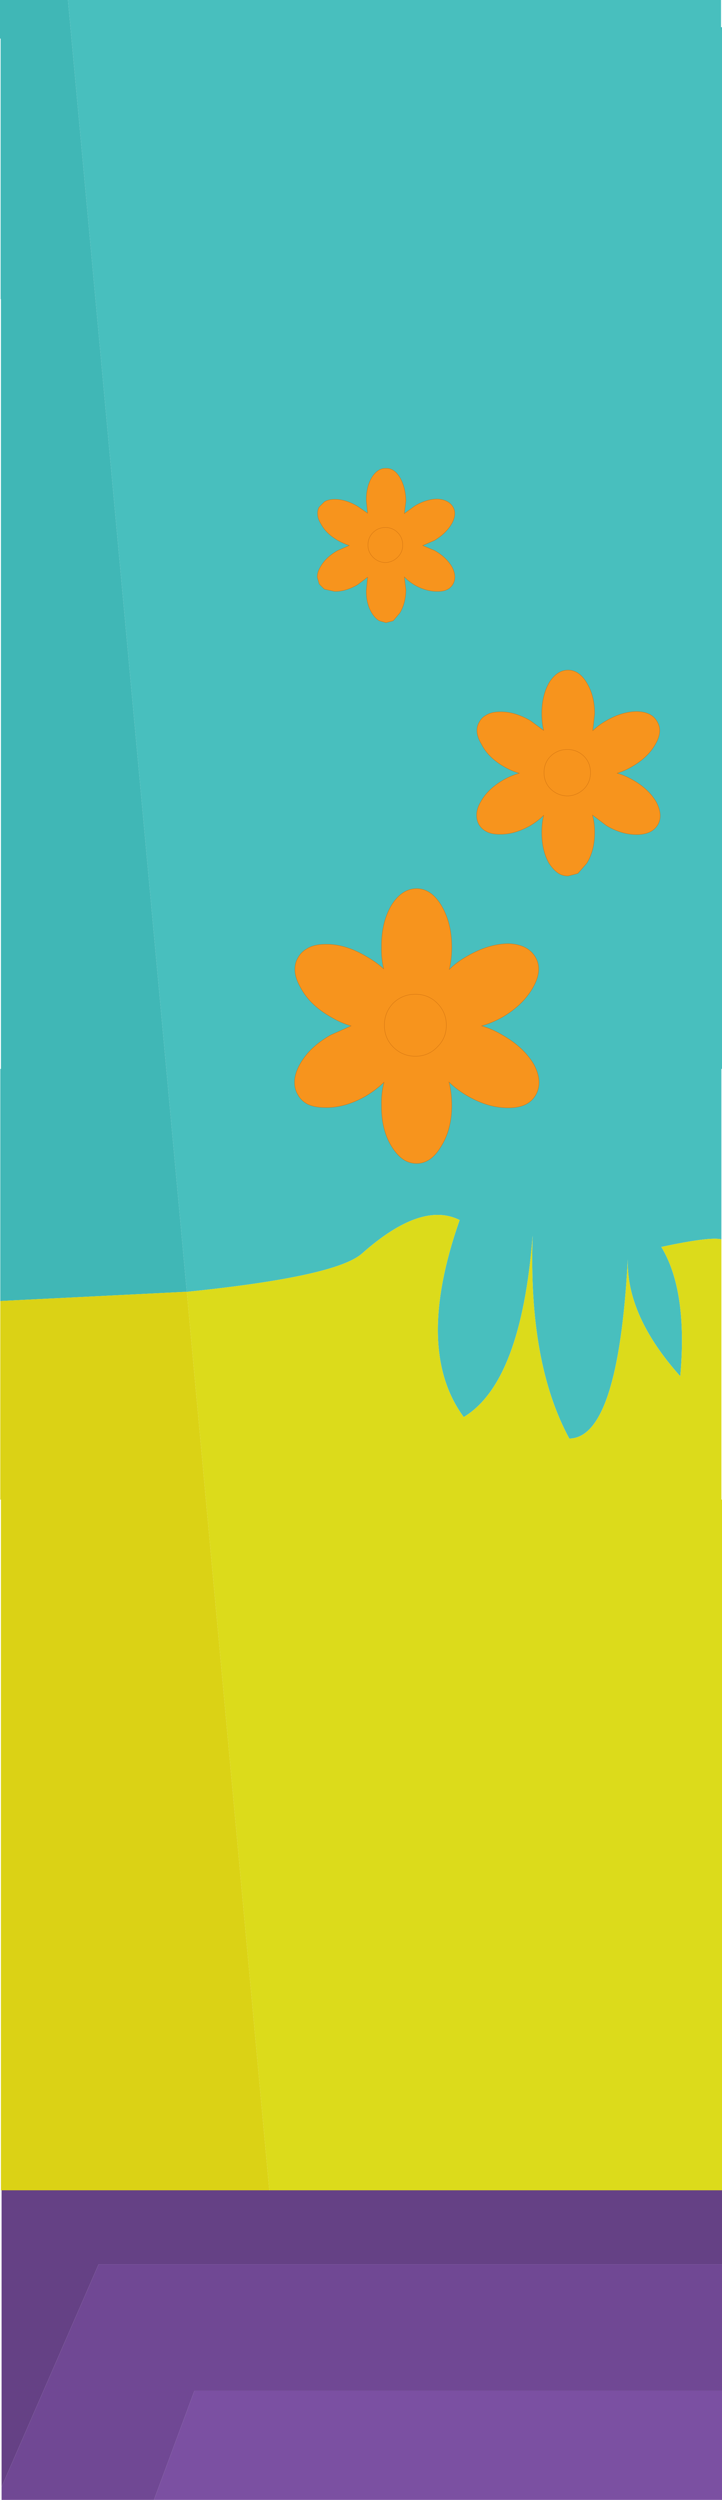 <?xml version="1.0" encoding="UTF-8" standalone="no"?>
<svg xmlns:xlink="http://www.w3.org/1999/xlink" height="395.25px" width="114.2px" xmlns="http://www.w3.org/2000/svg">
  <g transform="matrix(1.0, 0.0, 0.0, 1.0, 62.45, 199.75)">
    <path d="M-51.7 -199.75 L51.6 -199.75 51.6 -195.45 51.75 -195.45 51.75 -30.75 51.65 -30.75 51.65 -3.8 Q49.85 -4.25 42.15 -2.6 46.35 4.3 45.15 17.85 36.6 8.3 36.85 -0.65 35.35 27.6 27.6 27.7 21.1 15.75 21.8 -4.4 20.0 18.8 10.9 24.3 3.05 13.65 10.25 -6.85 4.2 -9.9 -5.2 -1.55 -9.35 2.1 -32.9 4.5 L-51.7 -199.75" fill="#48bfbe" fill-rule="evenodd" stroke="none"/>
    <path d="M51.65 -3.8 L51.65 37.35 51.75 37.35 51.75 146.55 -19.85 146.55 -32.9 4.5 Q-9.35 2.1 -5.2 -1.55 4.2 -9.9 10.25 -6.85 3.05 13.65 10.9 24.3 20.0 18.8 21.8 -4.4 21.1 15.75 27.6 27.7 35.35 27.6 36.85 -0.65 36.6 8.3 45.15 17.85 46.35 4.3 42.15 -2.6 49.85 -4.25 51.65 -3.8" fill="#dcdb1b" fill-rule="evenodd" stroke="none"/>
    <path d="M51.75 178.25 L51.75 195.5 -38.1 195.5 -31.7 178.25 51.75 178.25" fill="#7b50a2" fill-rule="evenodd" stroke="none"/>
    <path d="M-62.4 5.95 L-62.4 -30.75 -62.3 -30.75 -62.3 -152.45 -62.35 -152.45 -62.35 -193.65 -62.45 -193.65 -62.45 -199.75 -51.7 -199.75 -32.9 4.5 -33.2 4.5 -62.4 5.95" fill="#40b7b6" fill-rule="evenodd" stroke="none"/>
    <path d="M-62.2 146.55 L-62.3 146.55 -62.3 37.35 -62.4 37.35 -62.4 5.95 -33.2 4.5 -32.9 4.5 -19.85 146.55 -62.2 146.55" fill="#dbd215" fill-rule="evenodd" stroke="none"/>
    <path d="M51.75 146.55 L51.75 158.25 -46.85 158.25 -62.2 193.45 -62.2 146.55 -19.85 146.55 51.75 146.55" fill="#654185" fill-rule="evenodd" stroke="none"/>
    <path d="M51.75 158.25 L51.75 178.25 -31.7 178.25 -38.1 195.5 -62.2 195.5 -62.2 193.45 -46.85 158.25 51.75 158.25" fill="#704894" fill-rule="evenodd" stroke="none"/>
    <path d="M9.2 -119.6 Q9.85 -118.5 9.0 -116.95 8.1 -115.4 6.25 -114.3 L4.4 -113.5 6.3 -112.7 Q8.15 -111.65 9.05 -110.1 9.85 -108.55 9.2 -107.4 8.55 -106.25 6.85 -106.25 5.0 -106.2 3.15 -107.25 2.15 -107.85 1.5 -108.55 L1.75 -106.45 Q1.7 -104.35 0.8 -102.85 L-0.25 -101.6 -1.4 -101.3 -2.45 -101.6 Q-3.1 -101.95 -3.65 -102.85 -4.55 -104.35 -4.5 -106.45 L-4.3 -108.5 -5.9 -107.3 Q-7.8 -106.2 -9.55 -106.25 L-11.15 -106.6 -11.95 -107.4 -12.25 -108.45 Q-12.3 -109.25 -11.75 -110.15 -10.9 -111.65 -9.05 -112.7 L-7.2 -113.5 Q-8.1 -113.8 -9.0 -114.3 -10.9 -115.4 -11.7 -116.95 -12.2 -117.75 -12.2 -118.45 -12.25 -119.1 -11.95 -119.6 L-11.15 -120.4 Q-10.55 -120.8 -9.5 -120.8 -7.75 -120.8 -5.9 -119.7 L-4.3 -118.6 -4.5 -120.55 Q-4.55 -122.7 -3.65 -124.25 -2.7 -125.75 -1.4 -125.7 -0.1 -125.75 0.8 -124.25 1.7 -122.7 1.75 -120.55 L1.5 -118.55 3.15 -119.75 Q5.0 -120.85 6.75 -120.85 8.5 -120.75 9.2 -119.6 M0.45 -111.65 Q1.25 -112.45 1.25 -113.55 1.25 -114.75 0.45 -115.55 -0.35 -116.35 -1.5 -116.35 -2.65 -116.35 -3.45 -115.55 -4.25 -114.75 -4.25 -113.55 -4.25 -112.45 -3.45 -111.65 -2.65 -110.85 -1.5 -110.8 -0.35 -110.85 0.45 -111.65 -0.35 -110.85 -1.5 -110.8 -2.65 -110.85 -3.45 -111.65 -4.25 -112.45 -4.25 -113.55 -4.25 -114.75 -3.45 -115.55 -2.65 -116.35 -1.5 -116.35 -0.35 -116.35 0.45 -115.55 1.25 -114.75 1.25 -113.55 1.25 -112.45 0.45 -111.65 M41.6 -69.35 Q40.7 -67.85 38.4 -67.8 35.95 -67.75 33.5 -69.2 L31.25 -70.9 Q31.6 -69.65 31.6 -68.15 31.6 -65.25 30.35 -63.25 L28.95 -61.65 27.4 -61.25 Q26.65 -61.25 26.0 -61.6 25.15 -62.1 24.4 -63.25 23.25 -65.25 23.25 -68.15 23.25 -69.6 23.55 -70.85 22.65 -69.95 21.4 -69.2 18.9 -67.8 16.55 -67.85 15.25 -67.85 14.45 -68.3 13.7 -68.7 13.3 -69.4 12.95 -70.05 12.95 -70.8 12.9 -71.8 13.6 -73.0 14.7 -75.0 17.2 -76.45 18.45 -77.15 19.7 -77.5 18.45 -77.85 17.25 -78.55 14.75 -80.0 13.7 -82.1 13.05 -83.2 13.0 -84.1 12.95 -84.95 13.4 -85.65 13.75 -86.3 14.4 -86.65 15.25 -87.2 16.65 -87.2 18.95 -87.25 21.45 -85.8 L23.55 -84.25 Q23.25 -85.5 23.25 -86.9 23.25 -89.75 24.4 -91.8 25.65 -93.8 27.4 -93.8 29.15 -93.8 30.35 -91.8 31.6 -89.75 31.6 -86.9 L31.3 -84.2 Q32.2 -85.1 33.45 -85.8 35.95 -87.25 38.3 -87.25 40.65 -87.2 41.5 -85.65 42.4 -84.15 41.25 -82.15 40.1 -80.05 37.6 -78.6 36.35 -77.85 35.15 -77.5 36.4 -77.15 37.7 -76.4 40.15 -75.0 41.35 -72.95 42.45 -70.85 41.6 -69.35 M24.65 -80.2 Q23.6 -79.15 23.6 -77.6 23.6 -76.05 24.65 -75.0 25.75 -73.95 27.3 -73.9 28.8 -73.95 29.9 -75.0 30.95 -76.05 30.95 -77.6 30.95 -79.15 29.9 -80.2 28.8 -81.25 27.3 -81.25 25.75 -81.25 24.65 -80.2 25.75 -81.25 27.3 -81.25 28.8 -81.25 29.9 -80.2 30.95 -79.15 30.95 -77.6 30.95 -76.05 29.9 -75.0 28.8 -73.95 27.3 -73.9 25.75 -73.95 24.65 -75.0 23.6 -76.05 23.6 -77.6 23.6 -79.15 24.65 -80.2 M7.35 -56.6 Q9.0 -53.85 9.0 -50.0 9.0 -48.1 8.6 -46.45 9.8 -47.65 11.5 -48.6 14.8 -50.5 17.95 -50.55 21.05 -50.45 22.25 -48.4 23.4 -46.4 21.9 -43.7 20.35 -40.9 17.05 -38.95 15.35 -38.0 13.7 -37.55 15.35 -37.1 17.1 -36.05 20.4 -34.15 22.0 -31.45 23.45 -28.7 22.3 -26.65 21.15 -24.6 18.05 -24.6 14.85 -24.55 11.55 -26.45 9.8 -27.45 8.55 -28.7 9.0 -27.0 9.0 -25.0 9.0 -21.2 7.35 -18.55 6.5 -17.1 5.45 -16.4 4.5 -15.8 3.45 -15.8 2.45 -15.8 1.55 -16.3 0.4 -17.0 -0.55 -18.55 -2.15 -21.2 -2.1 -25.0 -2.15 -26.95 -1.7 -28.65 -2.95 -27.45 -4.6 -26.45 -7.95 -24.55 -11.05 -24.65 -12.75 -24.65 -13.85 -25.2 -14.85 -25.75 -15.35 -26.7 -15.85 -27.55 -15.85 -28.55 -15.9 -29.9 -15.0 -31.5 -13.5 -34.2 -10.15 -36.1 L-6.9 -37.55 Q-8.5 -38.0 -10.1 -38.95 -13.45 -40.85 -14.9 -43.6 -15.75 -45.1 -15.8 -46.3 -15.85 -47.45 -15.3 -48.35 -14.8 -49.25 -13.9 -49.75 -12.8 -50.45 -10.95 -50.45 -7.85 -50.5 -4.55 -48.55 -2.95 -47.65 -1.75 -46.55 -2.15 -48.15 -2.1 -50.0 -2.15 -53.85 -0.55 -56.6 1.1 -59.25 3.45 -59.25 5.75 -59.25 7.35 -56.6 M6.7 -41.15 Q5.3 -42.55 3.25 -42.55 1.2 -42.55 -0.25 -41.15 -1.65 -39.7 -1.65 -37.65 -1.65 -35.6 -0.25 -34.2 1.2 -32.75 3.25 -32.75 5.3 -32.75 6.7 -34.2 8.15 -35.6 8.15 -37.65 8.15 -39.7 6.7 -41.15 8.15 -39.7 8.15 -37.65 8.15 -35.6 6.7 -34.2 5.3 -32.75 3.25 -32.75 1.2 -32.75 -0.25 -34.2 -1.65 -35.6 -1.65 -37.65 -1.65 -39.7 -0.25 -41.15 1.2 -42.55 3.25 -42.55 5.3 -42.55 6.7 -41.15" fill="#f7941d" fill-rule="evenodd" stroke="none"/>
    <path d="M9.2 -119.6 Q9.85 -118.5 9.0 -116.95 8.1 -115.4 6.25 -114.3 L4.4 -113.5 6.3 -112.7 Q8.15 -111.65 9.05 -110.1 9.85 -108.55 9.2 -107.4 8.55 -106.25 6.85 -106.25 5.0 -106.2 3.15 -107.25 2.15 -107.85 1.5 -108.55 L1.75 -106.45 Q1.7 -104.35 0.8 -102.85 L-0.25 -101.6 -1.4 -101.3 -2.45 -101.6 Q-3.1 -101.95 -3.65 -102.85 -4.55 -104.35 -4.5 -106.45 L-4.3 -108.5 -5.9 -107.3 Q-7.8 -106.2 -9.55 -106.25 L-11.15 -106.6 -11.95 -107.4 -12.25 -108.45 Q-12.3 -109.25 -11.75 -110.15 -10.9 -111.65 -9.05 -112.7 L-7.2 -113.5 Q-8.1 -113.8 -9.0 -114.3 -10.9 -115.4 -11.7 -116.95 -12.2 -117.75 -12.2 -118.45 -12.25 -119.1 -11.95 -119.6 L-11.15 -120.4 Q-10.55 -120.8 -9.5 -120.8 -7.75 -120.8 -5.9 -119.7 L-4.3 -118.6 -4.5 -120.55 Q-4.55 -122.7 -3.65 -124.25 -2.7 -125.75 -1.4 -125.7 -0.1 -125.75 0.8 -124.25 1.7 -122.7 1.75 -120.55 L1.5 -118.55 3.15 -119.75 Q5.0 -120.85 6.75 -120.85 8.5 -120.75 9.2 -119.6 M41.6 -69.35 Q40.7 -67.85 38.4 -67.8 35.95 -67.75 33.5 -69.2 L31.25 -70.9 Q31.6 -69.65 31.6 -68.15 31.6 -65.25 30.35 -63.25 L28.95 -61.65 27.4 -61.25 Q26.65 -61.25 26.0 -61.6 25.15 -62.1 24.4 -63.25 23.25 -65.25 23.25 -68.15 23.25 -69.6 23.55 -70.85 22.65 -69.95 21.4 -69.2 18.9 -67.8 16.55 -67.85 15.25 -67.85 14.45 -68.3 13.7 -68.7 13.3 -69.4 12.95 -70.05 12.95 -70.8 12.9 -71.8 13.6 -73.0 14.7 -75.0 17.2 -76.45 18.45 -77.15 19.7 -77.5 18.45 -77.85 17.25 -78.55 14.75 -80.0 13.7 -82.1 13.05 -83.2 13.0 -84.1 12.95 -84.95 13.4 -85.65 13.75 -86.3 14.4 -86.65 15.25 -87.2 16.65 -87.2 18.95 -87.25 21.45 -85.8 L23.55 -84.25 Q23.25 -85.5 23.25 -86.9 23.25 -89.75 24.4 -91.8 25.65 -93.8 27.4 -93.8 29.15 -93.8 30.35 -91.8 31.6 -89.75 31.6 -86.9 L31.3 -84.2 Q32.2 -85.1 33.45 -85.8 35.95 -87.25 38.3 -87.25 40.65 -87.2 41.5 -85.65 42.4 -84.15 41.25 -82.15 40.1 -80.05 37.6 -78.6 36.35 -77.85 35.15 -77.5 36.4 -77.15 37.7 -76.4 40.15 -75.0 41.35 -72.95 42.45 -70.85 41.6 -69.35 M7.35 -56.6 Q9.0 -53.85 9.0 -50.0 9.0 -48.1 8.6 -46.45 9.8 -47.65 11.5 -48.6 14.8 -50.5 17.95 -50.55 21.05 -50.45 22.25 -48.4 23.4 -46.4 21.9 -43.7 20.35 -40.9 17.05 -38.95 15.35 -38.0 13.7 -37.55 15.35 -37.1 17.1 -36.05 20.4 -34.15 22.0 -31.45 23.45 -28.7 22.3 -26.65 21.15 -24.6 18.05 -24.6 14.85 -24.55 11.55 -26.45 9.8 -27.45 8.55 -28.7 9.0 -27.0 9.0 -25.0 9.0 -21.2 7.35 -18.55 6.5 -17.1 5.45 -16.4 4.5 -15.8 3.45 -15.8 2.45 -15.8 1.55 -16.3 0.4 -17.0 -0.55 -18.55 -2.15 -21.2 -2.1 -25.0 -2.15 -26.95 -1.7 -28.65 -2.95 -27.45 -4.6 -26.45 -7.95 -24.55 -11.05 -24.65 -12.75 -24.65 -13.85 -25.2 -14.85 -25.75 -15.35 -26.7 -15.85 -27.55 -15.85 -28.55 -15.9 -29.9 -15.0 -31.5 -13.5 -34.2 -10.15 -36.1 L-6.9 -37.55 Q-8.5 -38.0 -10.1 -38.95 -13.45 -40.85 -14.9 -43.6 -15.75 -45.1 -15.8 -46.3 -15.85 -47.45 -15.3 -48.35 -14.8 -49.25 -13.9 -49.75 -12.8 -50.45 -10.95 -50.45 -7.85 -50.5 -4.55 -48.55 -2.95 -47.65 -1.75 -46.55 -2.15 -48.15 -2.1 -50.0 -2.15 -53.85 -0.55 -56.6 1.1 -59.25 3.45 -59.25 5.75 -59.25 7.35 -56.6" fill="none" stroke="#ca6d0f" stroke-linecap="round" stroke-linejoin="round" stroke-width="0.05"/>
    <path d="M0.45 -111.65 Q-0.35 -110.85 -1.5 -110.8 -2.65 -110.85 -3.45 -111.65 -4.25 -112.45 -4.25 -113.55 -4.25 -114.75 -3.45 -115.55 -2.65 -116.35 -1.5 -116.35 -0.35 -116.35 0.45 -115.55 1.25 -114.75 1.25 -113.55 1.25 -112.45 0.45 -111.65 M24.65 -80.2 Q25.75 -81.25 27.3 -81.25 28.8 -81.25 29.9 -80.2 30.95 -79.15 30.95 -77.6 30.95 -76.05 29.9 -75.0 28.8 -73.95 27.3 -73.9 25.75 -73.95 24.65 -75.0 23.6 -76.05 23.6 -77.6 23.6 -79.15 24.65 -80.2 M6.7 -41.15 Q8.15 -39.7 8.15 -37.65 8.15 -35.6 6.7 -34.2 5.3 -32.75 3.25 -32.75 1.2 -32.75 -0.25 -34.2 -1.65 -35.6 -1.65 -37.65 -1.65 -39.7 -0.25 -41.15 1.2 -42.55 3.25 -42.55 5.3 -42.55 6.7 -41.15" fill="none" stroke="#ca6d0f" stroke-linecap="round" stroke-linejoin="round" stroke-width="0.05"/>
  </g>
</svg>
